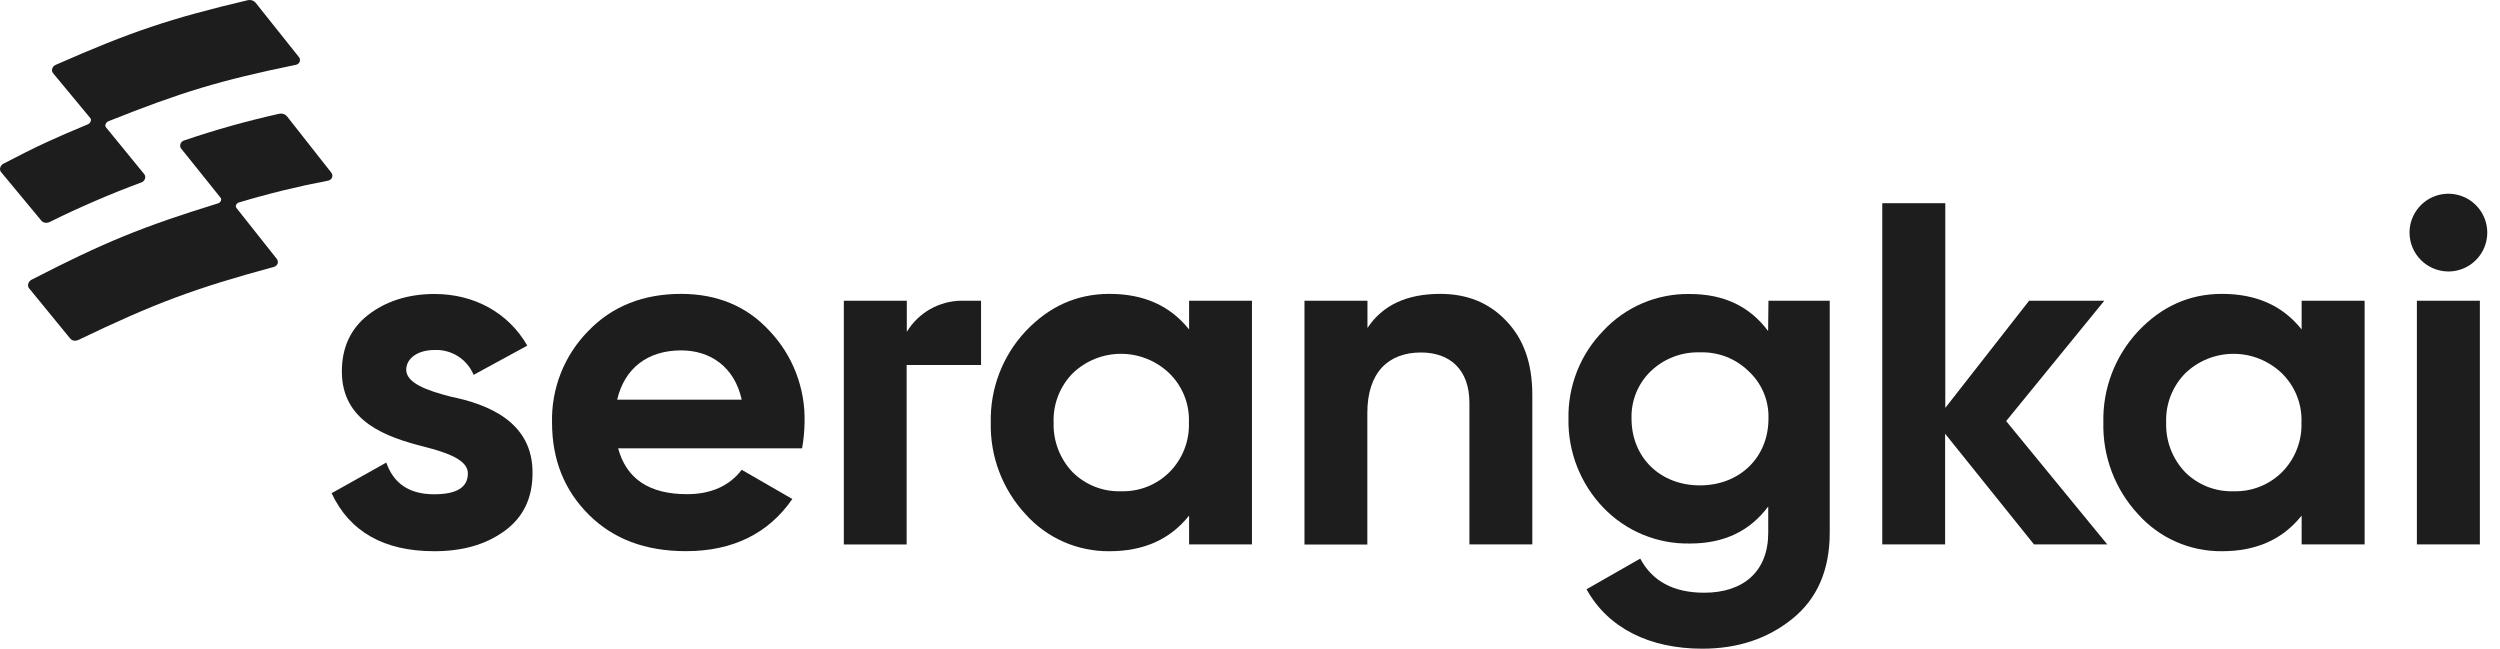 <svg width="185" height="48" viewBox="0 0 185 48" fill="none" xmlns="http://www.w3.org/2000/svg">
<path d="M33.369 29.356C36.009 29.897 39.442 31.16 39.407 35.018C39.407 36.858 38.72 38.299 37.311 39.31C35.902 40.32 34.202 40.79 32.129 40.79C28.407 40.79 25.877 39.345 24.539 36.498L28.585 34.231C29.129 35.782 30.285 36.576 32.129 36.576C33.79 36.576 34.623 36.071 34.623 35.024C34.623 34.053 33.175 33.508 31.332 33.042C28.659 32.355 25.297 31.238 25.297 27.487C25.297 25.722 25.945 24.313 27.241 23.305C28.536 22.298 30.204 21.754 32.154 21.754C35.07 21.754 37.612 23.124 39.021 25.576L35.047 27.74C34.812 27.173 34.408 26.693 33.891 26.363C33.373 26.034 32.767 25.872 32.154 25.9C30.962 25.9 30.059 26.477 30.059 27.38C30.094 28.345 31.539 28.886 33.369 29.356Z" fill="#1D1D1D"/>
<path d="M45.742 33.178C46.358 35.445 48.055 36.569 50.841 36.569C52.609 36.569 53.983 35.957 54.886 34.765L58.634 36.925C56.862 39.487 54.222 40.786 50.753 40.786C47.754 40.786 45.37 39.883 43.562 38.078C41.755 36.274 40.851 34.004 40.851 31.276C40.819 30.022 41.041 28.774 41.502 27.608C41.965 26.441 42.657 25.38 43.54 24.487C45.308 22.648 47.624 21.747 50.407 21.747C53.043 21.747 55.265 22.648 56.946 24.487C57.803 25.391 58.473 26.455 58.917 27.619C59.362 28.782 59.573 30.022 59.538 31.267C59.527 31.907 59.466 32.547 59.356 33.178H45.742ZM54.886 29.573C54.345 27.121 52.538 25.929 50.407 25.929C47.912 25.929 46.212 27.263 45.671 29.573H54.886Z" fill="#1D1D1D"/>
<path d="M87.993 22.252H92.644V40.284H87.993V38.156C86.581 39.922 84.631 40.79 82.101 40.79C80.929 40.802 79.768 40.564 78.696 40.091C77.624 39.618 76.666 38.92 75.885 38.046C74.18 36.206 73.259 33.775 73.317 31.267C73.259 28.77 74.181 26.349 75.885 24.523C77.618 22.683 79.678 21.747 82.101 21.747C84.631 21.747 86.581 22.612 87.993 24.38V22.252ZM82.969 36.352C83.627 36.371 84.283 36.257 84.895 36.015C85.508 35.773 86.065 35.41 86.532 34.946C87.013 34.465 87.389 33.89 87.638 33.257C87.888 32.624 88.004 31.947 87.98 31.267C88.007 30.592 87.892 29.92 87.643 29.293C87.393 28.665 87.015 28.098 86.532 27.626C85.572 26.7 84.289 26.182 82.955 26.182C81.62 26.182 80.338 26.7 79.377 27.626C78.907 28.105 78.54 28.675 78.298 29.301C78.055 29.927 77.943 30.596 77.968 31.267C77.946 31.943 78.06 32.617 78.302 33.248C78.544 33.88 78.909 34.458 79.377 34.946C79.848 35.413 80.41 35.779 81.028 36.021C81.645 36.263 82.306 36.375 82.969 36.352Z" fill="#1D1D1D"/>
<path d="M111.447 23.729C112.743 25.064 113.391 26.868 113.391 29.213V40.284H108.736V29.799C108.736 27.383 107.327 26.084 105.157 26.084C102.737 26.084 101.183 27.561 101.183 30.554V40.294H96.531V22.252H101.192V24.27C102.313 22.576 104.107 21.747 106.579 21.747C108.555 21.747 110.181 22.395 111.447 23.729Z" fill="#1D1D1D"/>
<path d="M130.866 22.253H135.4V39.42C135.4 42.199 134.461 44.327 132.618 45.804C130.775 47.281 128.572 48.003 125.968 48.003C122.081 48.003 118.994 46.491 117.404 43.605L121.378 41.337C122.282 43.031 123.872 43.861 126.114 43.861C129.029 43.861 130.849 42.273 130.849 39.423V37.48C129.476 39.319 127.558 40.22 125.064 40.22C123.866 40.245 122.675 40.021 121.568 39.561C120.46 39.102 119.46 38.417 118.632 37.551C116.945 35.787 116.023 33.428 116.066 30.988C116.043 29.783 116.26 28.585 116.705 27.464C117.149 26.343 117.813 25.323 118.657 24.462C119.474 23.587 120.466 22.895 121.568 22.429C122.67 21.963 123.858 21.734 125.055 21.757C127.549 21.757 129.466 22.657 130.84 24.497L130.866 22.253ZM129.408 27.48C128.933 27.012 128.368 26.645 127.746 26.403C127.124 26.162 126.46 26.05 125.793 26.075C125.122 26.053 124.454 26.167 123.827 26.408C123.201 26.649 122.629 27.014 122.146 27.48C121.68 27.933 121.313 28.478 121.07 29.08C120.827 29.683 120.712 30.329 120.734 30.979C120.734 33.865 122.868 35.918 125.793 35.918C128.718 35.918 130.866 33.865 130.866 30.979C130.888 30.325 130.769 29.675 130.517 29.071C130.266 28.467 129.888 27.925 129.408 27.48Z" fill="#1D1D1D"/>
<path d="M155.936 40.285H150.514L143.938 32.096V40.285H139.287V15.039H143.951V30.185L150.154 22.253H155.719L148.454 31.16L155.936 40.285Z" fill="#1D1D1D"/>
<path d="M170.321 22.252H174.982V40.284H170.321V38.156C168.912 39.922 166.959 40.79 164.429 40.79C163.257 40.802 162.096 40.564 161.024 40.091C159.952 39.618 158.993 38.92 158.213 38.046C156.509 36.206 155.589 33.774 155.648 31.267C155.589 28.77 156.51 26.35 158.213 24.523C159.946 22.683 162.006 21.747 164.429 21.747C166.959 21.747 168.912 22.612 170.321 24.38V22.252ZM165.297 36.352C165.955 36.371 166.61 36.257 167.223 36.015C167.835 35.773 168.392 35.41 168.86 34.946C169.341 34.465 169.717 33.89 169.966 33.257C170.215 32.624 170.332 31.947 170.308 31.267C170.335 30.592 170.22 29.92 169.97 29.293C169.721 28.665 169.343 28.098 168.86 27.626C167.899 26.7 166.617 26.182 165.282 26.182C163.948 26.182 162.665 26.7 161.705 27.626C161.235 28.105 160.868 28.675 160.625 29.301C160.383 29.927 160.271 30.596 160.296 31.267C160.274 31.943 160.387 32.617 160.629 33.248C160.871 33.88 161.237 34.458 161.705 34.946C162.176 35.413 162.738 35.779 163.355 36.021C163.973 36.263 164.634 36.375 165.297 36.352Z" fill="#1D1D1D"/>
<path d="M178.305 17.239C178.3 16.668 178.465 16.108 178.779 15.632C179.092 15.155 179.541 14.782 180.067 14.561C180.593 14.34 181.173 14.28 181.734 14.39C182.294 14.5 182.809 14.773 183.213 15.177C183.617 15.58 183.892 16.094 184.003 16.654C184.114 17.214 184.055 17.794 183.836 18.321C183.616 18.848 183.244 19.297 182.768 19.612C182.292 19.927 181.733 20.093 181.162 20.089C180.407 20.082 179.686 19.78 179.152 19.247C178.617 18.714 178.313 17.993 178.305 17.239ZM178.849 40.285V22.253H183.51V40.285H178.849Z" fill="#1D1D1D"/>
<path d="M3.411 16.487C3.344 16.488 3.277 16.473 3.216 16.445C3.155 16.417 3.101 16.376 3.058 16.325C1.863 14.877 1.28 14.171 0.081 12.736C0.048 12.695 0.024 12.647 0.011 12.595C-0.002 12.544 -0.003 12.49 0.007 12.438C0.022 12.37 0.051 12.305 0.094 12.249C0.136 12.193 0.191 12.147 0.253 12.114C2.731 10.819 3.958 10.255 6.504 9.199C6.559 9.175 6.607 9.139 6.645 9.093C6.683 9.048 6.71 8.994 6.725 8.937C6.733 8.906 6.735 8.874 6.73 8.843C6.725 8.811 6.713 8.781 6.695 8.755C5.581 7.401 5.024 6.734 3.923 5.409C3.889 5.367 3.865 5.318 3.854 5.265C3.843 5.212 3.844 5.157 3.858 5.105C3.873 5.038 3.904 4.976 3.948 4.924C3.992 4.871 4.048 4.83 4.111 4.804C9.662 2.355 12.584 1.373 18.33 0.016C18.376 0.006 18.423 0.001 18.47 5.4815e-05C18.556 -0.001 18.642 0.017 18.72 0.054C18.799 0.09 18.868 0.144 18.923 0.211C20.219 1.83 20.85 2.62 22.126 4.23C22.161 4.276 22.184 4.329 22.194 4.385C22.203 4.442 22.199 4.5 22.181 4.554C22.159 4.615 22.122 4.668 22.073 4.71C22.025 4.752 21.966 4.781 21.903 4.794C16.306 5.947 13.452 6.802 8.023 8.972C7.97 8.994 7.922 9.029 7.883 9.072C7.845 9.116 7.818 9.169 7.803 9.225C7.793 9.256 7.79 9.289 7.795 9.321C7.8 9.353 7.813 9.383 7.832 9.41C8.969 10.793 9.526 11.476 10.67 12.882C10.705 12.927 10.73 12.98 10.741 13.036C10.752 13.092 10.75 13.15 10.735 13.206C10.717 13.271 10.684 13.331 10.639 13.381C10.595 13.431 10.538 13.47 10.475 13.494C8.158 14.353 5.888 15.332 3.673 16.429C3.594 16.468 3.506 16.489 3.417 16.49L3.411 16.487Z" fill="#1D1D1D"/>
<path d="M5.555 25.213C5.485 25.215 5.416 25.202 5.352 25.172C5.288 25.143 5.233 25.099 5.189 25.044C3.971 23.551 3.372 22.819 2.148 21.329C2.115 21.287 2.092 21.238 2.081 21.186C2.07 21.134 2.07 21.08 2.083 21.028C2.097 20.959 2.126 20.895 2.168 20.839C2.21 20.782 2.264 20.737 2.326 20.704C7.69 17.941 10.53 16.778 16.14 15.046C16.19 15.03 16.236 15.003 16.273 14.966C16.31 14.93 16.338 14.885 16.354 14.835C16.365 14.801 16.368 14.764 16.363 14.729C16.357 14.694 16.343 14.66 16.322 14.631C15.143 13.157 14.569 12.444 13.407 10.997C13.371 10.952 13.347 10.898 13.337 10.842C13.327 10.786 13.331 10.727 13.348 10.673C13.367 10.608 13.4 10.55 13.447 10.502C13.493 10.454 13.55 10.418 13.614 10.397C15.921 9.611 18.27 8.951 20.649 8.422C20.695 8.411 20.742 8.406 20.788 8.405C20.877 8.404 20.964 8.423 21.044 8.46C21.123 8.498 21.194 8.553 21.248 8.622C22.573 10.294 23.215 11.11 24.52 12.781C24.558 12.83 24.583 12.887 24.593 12.947C24.602 13.008 24.596 13.07 24.575 13.128C24.552 13.188 24.515 13.241 24.466 13.282C24.418 13.324 24.359 13.352 24.297 13.364C22.063 13.789 19.853 14.329 17.676 14.984C17.627 14.997 17.582 15.023 17.545 15.058C17.508 15.093 17.481 15.136 17.465 15.185C17.453 15.219 17.45 15.256 17.456 15.292C17.461 15.329 17.476 15.363 17.498 15.392C18.712 16.918 19.299 17.659 20.491 19.169C20.524 19.215 20.547 19.268 20.557 19.324C20.567 19.38 20.565 19.438 20.549 19.493C20.527 19.555 20.491 19.611 20.443 19.655C20.395 19.7 20.337 19.732 20.273 19.749C14.408 21.339 11.434 22.447 5.811 25.151C5.732 25.192 5.644 25.213 5.555 25.213Z" fill="#1D1D1D"/>
<path d="M72.598 22.252V27.011H67.091V40.291H62.443V22.252H67.104V24.559C67.528 23.855 68.127 23.274 68.842 22.87C69.557 22.466 70.364 22.253 71.185 22.252H72.598Z" fill="#1D1D1D"/>
</svg>
